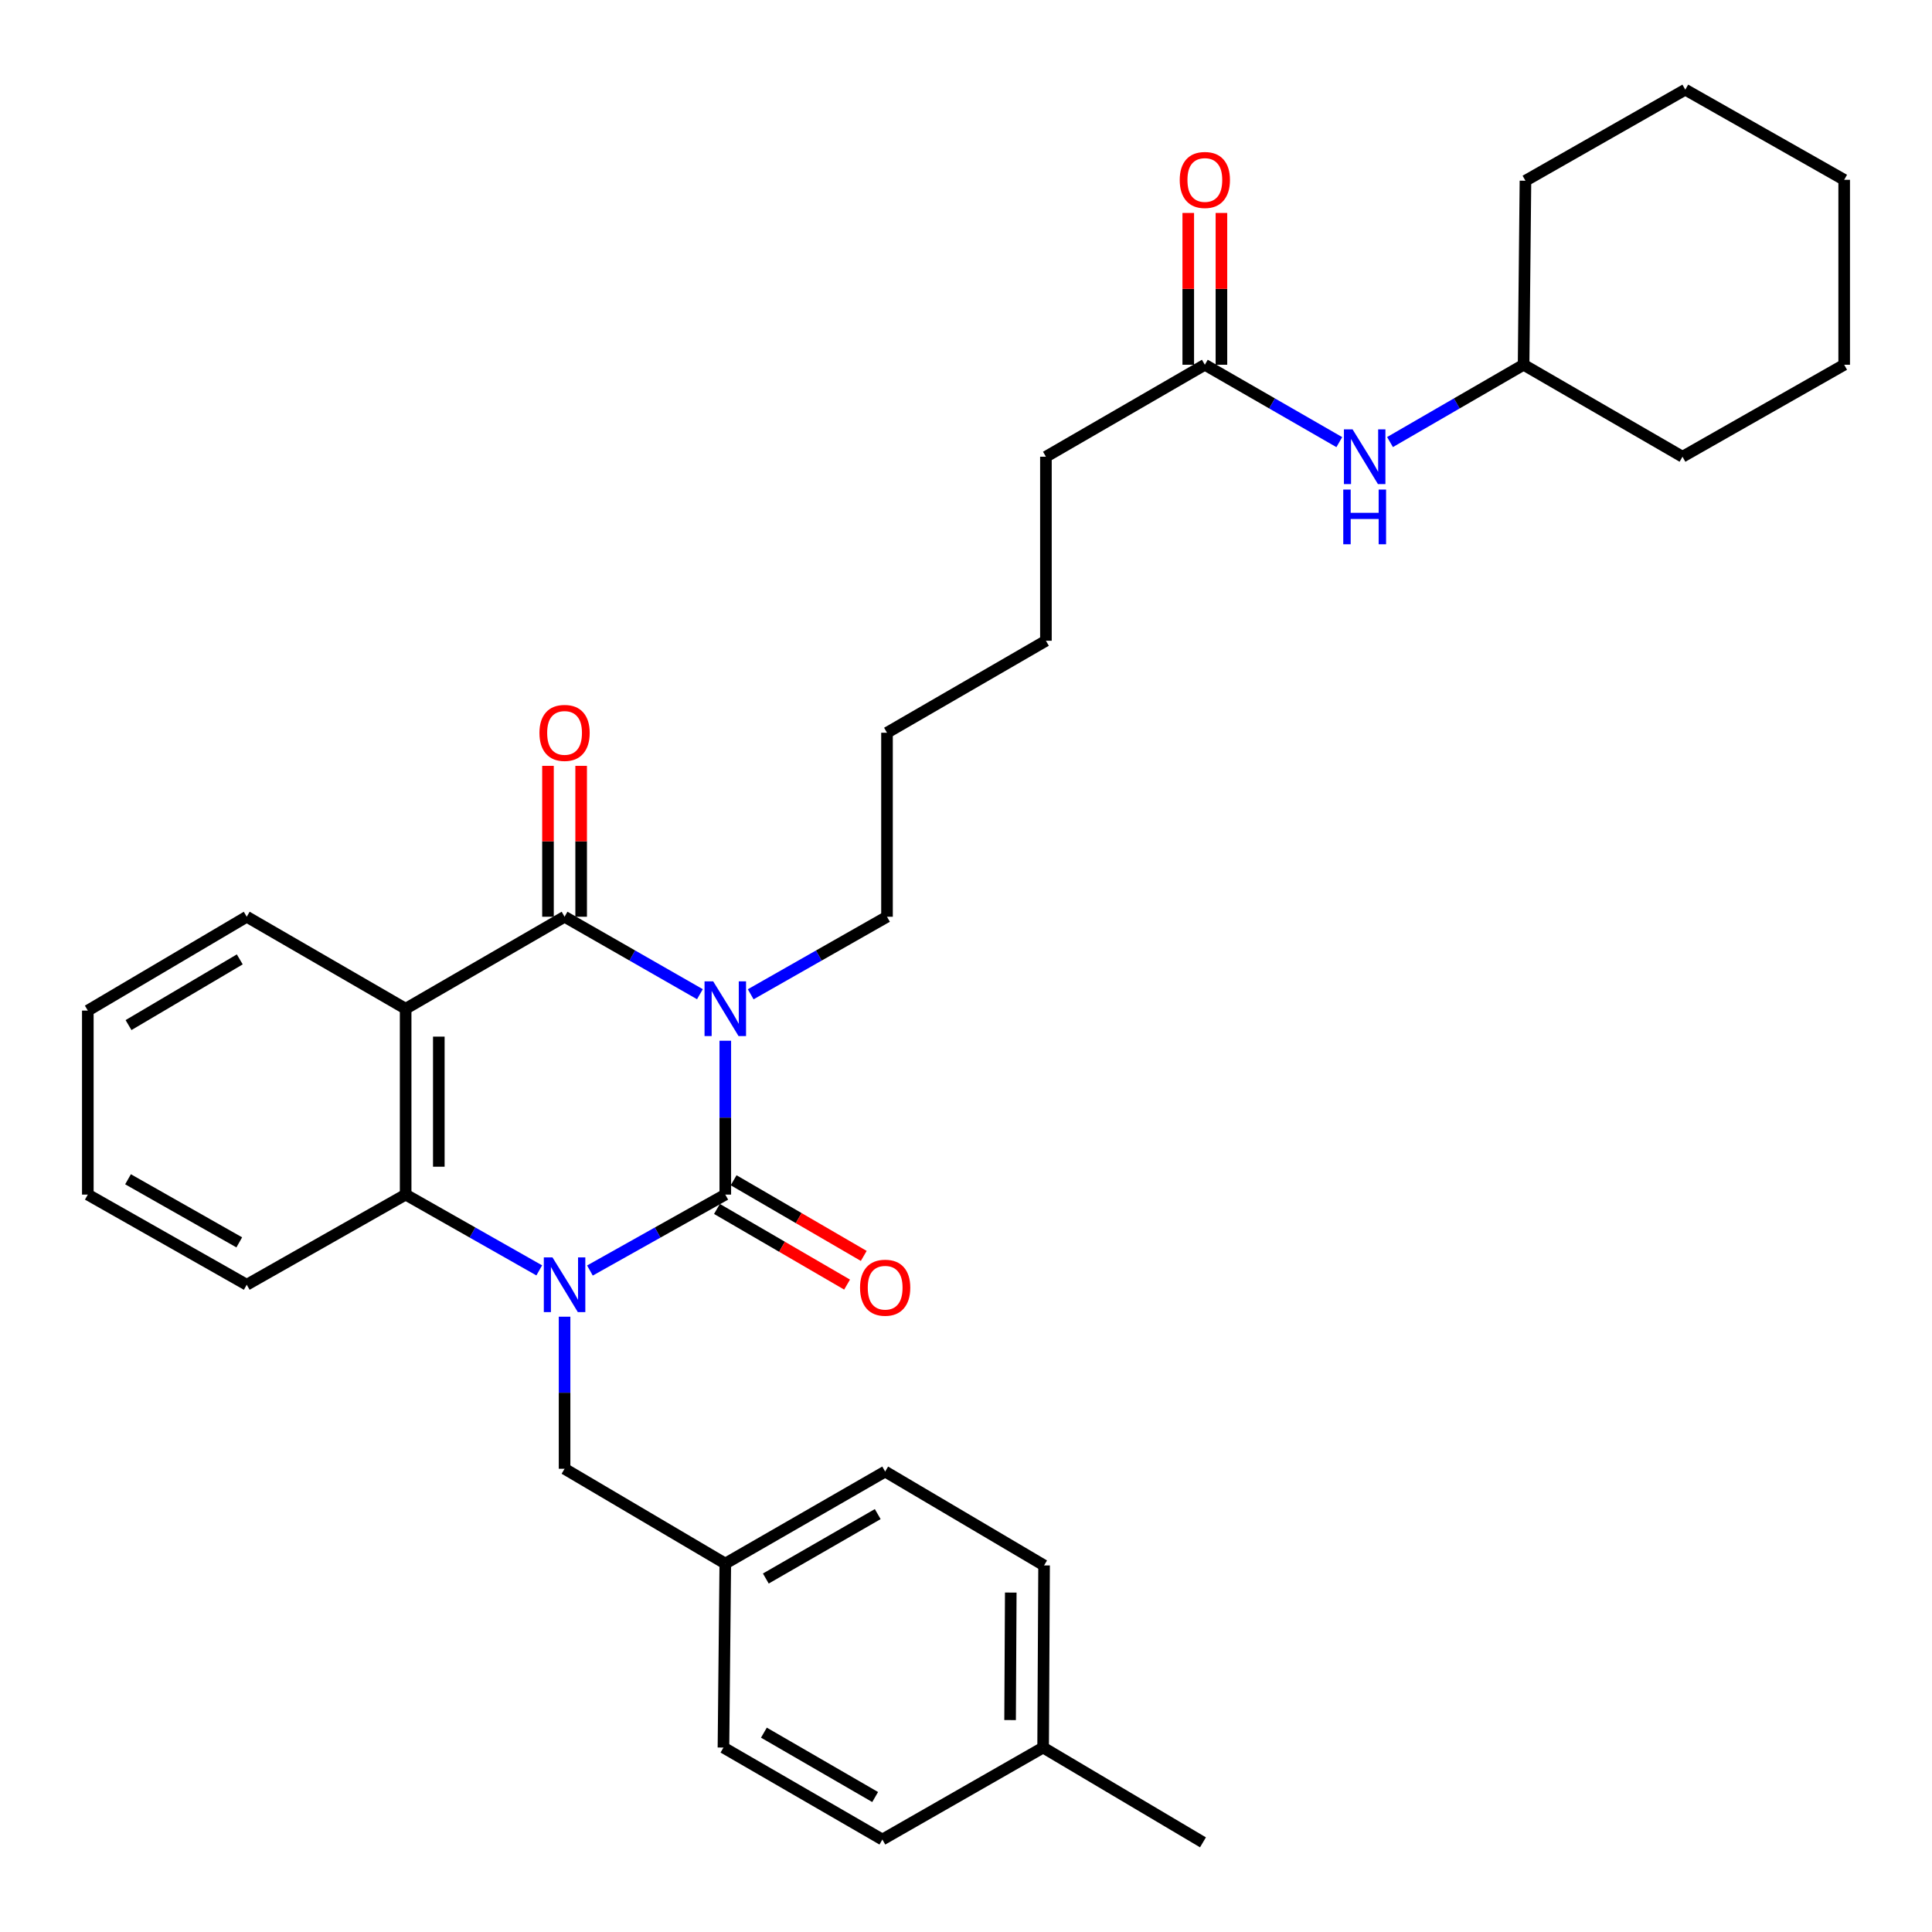 <?xml version='1.0' encoding='iso-8859-1'?>
<svg version='1.1' baseProfile='full'
              xmlns='http://www.w3.org/2000/svg'
                      xmlns:rdkit='http://www.rdkit.org/xml'
                      xmlns:xlink='http://www.w3.org/1999/xlink'
                  xml:space='preserve'
width='1000px' height='1000px' viewBox='0 0 1000 1000'>
<!-- END OF HEADER -->
<rect style='opacity:1.0;fill:#FFFFFF;stroke:none' width='1000' height='1000' x='0' y='0'> </rect>
<path class='bond-0' d='M 375.411,538.684 L 375.411,578.503' style='fill:none;fill-rule:evenodd;stroke:#0000FF;stroke-width:6px;stroke-linecap:butt;stroke-linejoin:miter;stroke-opacity:1' />
<path class='bond-0' d='M 375.411,578.503 L 375.411,618.322' style='fill:none;fill-rule:evenodd;stroke:#000000;stroke-width:6px;stroke-linecap:butt;stroke-linejoin:miter;stroke-opacity:1' />
<path class='bond-2' d='M 362.275,514.601 L 327.247,494.552' style='fill:none;fill-rule:evenodd;stroke:#0000FF;stroke-width:6px;stroke-linecap:butt;stroke-linejoin:miter;stroke-opacity:1' />
<path class='bond-2' d='M 327.247,494.552 L 292.219,474.504' style='fill:none;fill-rule:evenodd;stroke:#000000;stroke-width:6px;stroke-linecap:butt;stroke-linejoin:miter;stroke-opacity:1' />
<path class='bond-11' d='M 388.559,514.64 L 423.834,494.572' style='fill:none;fill-rule:evenodd;stroke:#0000FF;stroke-width:6px;stroke-linecap:butt;stroke-linejoin:miter;stroke-opacity:1' />
<path class='bond-11' d='M 423.834,494.572 L 459.11,474.504' style='fill:none;fill-rule:evenodd;stroke:#000000;stroke-width:6px;stroke-linecap:butt;stroke-linejoin:miter;stroke-opacity:1' />
<path class='bond-1' d='M 375.411,618.322 L 340.377,637.972' style='fill:none;fill-rule:evenodd;stroke:#000000;stroke-width:6px;stroke-linecap:butt;stroke-linejoin:miter;stroke-opacity:1' />
<path class='bond-1' d='M 340.377,637.972 L 305.343,657.622' style='fill:none;fill-rule:evenodd;stroke:#0000FF;stroke-width:6px;stroke-linecap:butt;stroke-linejoin:miter;stroke-opacity:1' />
<path class='bond-6' d='M 371.096,625.743 L 404.772,645.324' style='fill:none;fill-rule:evenodd;stroke:#000000;stroke-width:6px;stroke-linecap:butt;stroke-linejoin:miter;stroke-opacity:1' />
<path class='bond-6' d='M 404.772,645.324 L 438.448,664.904' style='fill:none;fill-rule:evenodd;stroke:#FF0000;stroke-width:6px;stroke-linecap:butt;stroke-linejoin:miter;stroke-opacity:1' />
<path class='bond-6' d='M 379.726,610.901 L 413.402,630.481' style='fill:none;fill-rule:evenodd;stroke:#000000;stroke-width:6px;stroke-linecap:butt;stroke-linejoin:miter;stroke-opacity:1' />
<path class='bond-6' d='M 413.402,630.481 L 447.078,650.062' style='fill:none;fill-rule:evenodd;stroke:#FF0000;stroke-width:6px;stroke-linecap:butt;stroke-linejoin:miter;stroke-opacity:1' />
<path class='bond-5' d='M 292.219,681.524 L 292.219,720.878' style='fill:none;fill-rule:evenodd;stroke:#0000FF;stroke-width:6px;stroke-linecap:butt;stroke-linejoin:miter;stroke-opacity:1' />
<path class='bond-5' d='M 292.219,720.878 L 292.219,760.232' style='fill:none;fill-rule:evenodd;stroke:#000000;stroke-width:6px;stroke-linecap:butt;stroke-linejoin:miter;stroke-opacity:1' />
<path class='bond-32' d='M 279.114,657.55 L 244.538,637.936' style='fill:none;fill-rule:evenodd;stroke:#0000FF;stroke-width:6px;stroke-linecap:butt;stroke-linejoin:miter;stroke-opacity:1' />
<path class='bond-32' d='M 244.538,637.936 L 209.961,618.322' style='fill:none;fill-rule:evenodd;stroke:#000000;stroke-width:6px;stroke-linecap:butt;stroke-linejoin:miter;stroke-opacity:1' />
<path class='bond-3' d='M 292.219,474.504 L 209.961,522.119' style='fill:none;fill-rule:evenodd;stroke:#000000;stroke-width:6px;stroke-linecap:butt;stroke-linejoin:miter;stroke-opacity:1' />
<path class='bond-7' d='M 300.803,474.504 L 300.803,435.455' style='fill:none;fill-rule:evenodd;stroke:#000000;stroke-width:6px;stroke-linecap:butt;stroke-linejoin:miter;stroke-opacity:1' />
<path class='bond-7' d='M 300.803,435.455 L 300.803,396.406' style='fill:none;fill-rule:evenodd;stroke:#FF0000;stroke-width:6px;stroke-linecap:butt;stroke-linejoin:miter;stroke-opacity:1' />
<path class='bond-7' d='M 283.634,474.504 L 283.634,435.455' style='fill:none;fill-rule:evenodd;stroke:#000000;stroke-width:6px;stroke-linecap:butt;stroke-linejoin:miter;stroke-opacity:1' />
<path class='bond-7' d='M 283.634,435.455 L 283.634,396.406' style='fill:none;fill-rule:evenodd;stroke:#FF0000;stroke-width:6px;stroke-linecap:butt;stroke-linejoin:miter;stroke-opacity:1' />
<path class='bond-4' d='M 209.961,522.119 L 209.961,618.322' style='fill:none;fill-rule:evenodd;stroke:#000000;stroke-width:6px;stroke-linecap:butt;stroke-linejoin:miter;stroke-opacity:1' />
<path class='bond-4' d='M 227.13,536.55 L 227.13,603.892' style='fill:none;fill-rule:evenodd;stroke:#000000;stroke-width:6px;stroke-linecap:butt;stroke-linejoin:miter;stroke-opacity:1' />
<path class='bond-13' d='M 209.961,522.119 L 127.712,474.504' style='fill:none;fill-rule:evenodd;stroke:#000000;stroke-width:6px;stroke-linecap:butt;stroke-linejoin:miter;stroke-opacity:1' />
<path class='bond-15' d='M 209.961,618.322 L 127.712,664.983' style='fill:none;fill-rule:evenodd;stroke:#000000;stroke-width:6px;stroke-linecap:butt;stroke-linejoin:miter;stroke-opacity:1' />
<path class='bond-12' d='M 292.219,760.232 L 375.411,809.306' style='fill:none;fill-rule:evenodd;stroke:#000000;stroke-width:6px;stroke-linecap:butt;stroke-linejoin:miter;stroke-opacity:1' />
<path class='bond-8' d='M 623.625,188.795 L 541.367,236.401' style='fill:none;fill-rule:evenodd;stroke:#000000;stroke-width:6px;stroke-linecap:butt;stroke-linejoin:miter;stroke-opacity:1' />
<path class='bond-9' d='M 623.625,188.795 L 658.425,208.821' style='fill:none;fill-rule:evenodd;stroke:#000000;stroke-width:6px;stroke-linecap:butt;stroke-linejoin:miter;stroke-opacity:1' />
<path class='bond-9' d='M 658.425,208.821 L 693.224,228.847' style='fill:none;fill-rule:evenodd;stroke:#0000FF;stroke-width:6px;stroke-linecap:butt;stroke-linejoin:miter;stroke-opacity:1' />
<path class='bond-10' d='M 632.21,188.795 L 632.21,149.509' style='fill:none;fill-rule:evenodd;stroke:#000000;stroke-width:6px;stroke-linecap:butt;stroke-linejoin:miter;stroke-opacity:1' />
<path class='bond-10' d='M 632.21,149.509 L 632.21,110.223' style='fill:none;fill-rule:evenodd;stroke:#FF0000;stroke-width:6px;stroke-linecap:butt;stroke-linejoin:miter;stroke-opacity:1' />
<path class='bond-10' d='M 615.041,188.795 L 615.041,149.509' style='fill:none;fill-rule:evenodd;stroke:#000000;stroke-width:6px;stroke-linecap:butt;stroke-linejoin:miter;stroke-opacity:1' />
<path class='bond-10' d='M 615.041,149.509 L 615.041,110.223' style='fill:none;fill-rule:evenodd;stroke:#FF0000;stroke-width:6px;stroke-linecap:butt;stroke-linejoin:miter;stroke-opacity:1' />
<path class='bond-16' d='M 719.467,228.81 L 754.038,208.803' style='fill:none;fill-rule:evenodd;stroke:#0000FF;stroke-width:6px;stroke-linecap:butt;stroke-linejoin:miter;stroke-opacity:1' />
<path class='bond-16' d='M 754.038,208.803 L 788.608,188.795' style='fill:none;fill-rule:evenodd;stroke:#000000;stroke-width:6px;stroke-linecap:butt;stroke-linejoin:miter;stroke-opacity:1' />
<path class='bond-23' d='M 459.11,474.504 L 459.11,379.265' style='fill:none;fill-rule:evenodd;stroke:#000000;stroke-width:6px;stroke-linecap:butt;stroke-linejoin:miter;stroke-opacity:1' />
<path class='bond-17' d='M 375.411,809.306 L 374.458,904.536' style='fill:none;fill-rule:evenodd;stroke:#000000;stroke-width:6px;stroke-linecap:butt;stroke-linejoin:miter;stroke-opacity:1' />
<path class='bond-18' d='M 375.411,809.306 L 458.156,761.672' style='fill:none;fill-rule:evenodd;stroke:#000000;stroke-width:6px;stroke-linecap:butt;stroke-linejoin:miter;stroke-opacity:1' />
<path class='bond-18' d='M 396.389,817.041 L 454.31,783.697' style='fill:none;fill-rule:evenodd;stroke:#000000;stroke-width:6px;stroke-linecap:butt;stroke-linejoin:miter;stroke-opacity:1' />
<path class='bond-27' d='M 127.712,474.504 L 45.455,523.083' style='fill:none;fill-rule:evenodd;stroke:#000000;stroke-width:6px;stroke-linecap:butt;stroke-linejoin:miter;stroke-opacity:1' />
<path class='bond-27' d='M 124.104,496.574 L 66.524,530.579' style='fill:none;fill-rule:evenodd;stroke:#000000;stroke-width:6px;stroke-linecap:butt;stroke-linejoin:miter;stroke-opacity:1' />
<path class='bond-14' d='M 539.918,904.536 L 540.414,810.26' style='fill:none;fill-rule:evenodd;stroke:#000000;stroke-width:6px;stroke-linecap:butt;stroke-linejoin:miter;stroke-opacity:1' />
<path class='bond-14' d='M 522.823,890.305 L 523.171,824.311' style='fill:none;fill-rule:evenodd;stroke:#000000;stroke-width:6px;stroke-linecap:butt;stroke-linejoin:miter;stroke-opacity:1' />
<path class='bond-22' d='M 539.918,904.536 L 622.652,953.592' style='fill:none;fill-rule:evenodd;stroke:#000000;stroke-width:6px;stroke-linecap:butt;stroke-linejoin:miter;stroke-opacity:1' />
<path class='bond-34' d='M 539.918,904.536 L 456.715,952.142' style='fill:none;fill-rule:evenodd;stroke:#000000;stroke-width:6px;stroke-linecap:butt;stroke-linejoin:miter;stroke-opacity:1' />
<path class='bond-33' d='M 127.712,664.983 L 45.455,618.322' style='fill:none;fill-rule:evenodd;stroke:#000000;stroke-width:6px;stroke-linecap:butt;stroke-linejoin:miter;stroke-opacity:1' />
<path class='bond-33' d='M 123.845,643.05 L 66.264,610.388' style='fill:none;fill-rule:evenodd;stroke:#000000;stroke-width:6px;stroke-linecap:butt;stroke-linejoin:miter;stroke-opacity:1' />
<path class='bond-24' d='M 788.608,188.795 L 870.857,236.401' style='fill:none;fill-rule:evenodd;stroke:#000000;stroke-width:6px;stroke-linecap:butt;stroke-linejoin:miter;stroke-opacity:1' />
<path class='bond-25' d='M 788.608,188.795 L 789.572,93.546' style='fill:none;fill-rule:evenodd;stroke:#000000;stroke-width:6px;stroke-linecap:butt;stroke-linejoin:miter;stroke-opacity:1' />
<path class='bond-20' d='M 374.458,904.536 L 456.715,952.142' style='fill:none;fill-rule:evenodd;stroke:#000000;stroke-width:6px;stroke-linecap:butt;stroke-linejoin:miter;stroke-opacity:1' />
<path class='bond-20' d='M 395.396,896.817 L 452.977,930.141' style='fill:none;fill-rule:evenodd;stroke:#000000;stroke-width:6px;stroke-linecap:butt;stroke-linejoin:miter;stroke-opacity:1' />
<path class='bond-19' d='M 458.156,761.672 L 540.414,810.26' style='fill:none;fill-rule:evenodd;stroke:#000000;stroke-width:6px;stroke-linecap:butt;stroke-linejoin:miter;stroke-opacity:1' />
<path class='bond-21' d='M 541.367,236.401 L 541.367,331.65' style='fill:none;fill-rule:evenodd;stroke:#000000;stroke-width:6px;stroke-linecap:butt;stroke-linejoin:miter;stroke-opacity:1' />
<path class='bond-26' d='M 459.11,379.265 L 541.367,331.65' style='fill:none;fill-rule:evenodd;stroke:#000000;stroke-width:6px;stroke-linecap:butt;stroke-linejoin:miter;stroke-opacity:1' />
<path class='bond-30' d='M 870.857,236.401 L 954.545,188.795' style='fill:none;fill-rule:evenodd;stroke:#000000;stroke-width:6px;stroke-linecap:butt;stroke-linejoin:miter;stroke-opacity:1' />
<path class='bond-29' d='M 789.572,93.546 L 872.307,46.408' style='fill:none;fill-rule:evenodd;stroke:#000000;stroke-width:6px;stroke-linecap:butt;stroke-linejoin:miter;stroke-opacity:1' />
<path class='bond-28' d='M 45.455,523.083 L 45.455,618.322' style='fill:none;fill-rule:evenodd;stroke:#000000;stroke-width:6px;stroke-linecap:butt;stroke-linejoin:miter;stroke-opacity:1' />
<path class='bond-31' d='M 872.307,46.408 L 954.545,93.07' style='fill:none;fill-rule:evenodd;stroke:#000000;stroke-width:6px;stroke-linecap:butt;stroke-linejoin:miter;stroke-opacity:1' />
<path class='bond-35' d='M 954.545,188.795 L 954.545,93.07' style='fill:none;fill-rule:evenodd;stroke:#000000;stroke-width:6px;stroke-linecap:butt;stroke-linejoin:miter;stroke-opacity:1' />
<path  class='atom-0' d='M 369.151 507.959
L 378.431 522.959
Q 379.351 524.439, 380.831 527.119
Q 382.311 529.799, 382.391 529.959
L 382.391 507.959
L 386.151 507.959
L 386.151 536.279
L 382.271 536.279
L 372.311 519.879
Q 371.151 517.959, 369.911 515.759
Q 368.711 513.559, 368.351 512.879
L 368.351 536.279
L 364.671 536.279
L 364.671 507.959
L 369.151 507.959
' fill='#0000FF'/>
<path  class='atom-2' d='M 285.959 650.823
L 295.239 665.823
Q 296.159 667.303, 297.639 669.983
Q 299.119 672.663, 299.199 672.823
L 299.199 650.823
L 302.959 650.823
L 302.959 679.143
L 299.079 679.143
L 289.119 662.743
Q 287.959 660.823, 286.719 658.623
Q 285.519 656.423, 285.159 655.743
L 285.159 679.143
L 281.479 679.143
L 281.479 650.823
L 285.959 650.823
' fill='#0000FF'/>
<path  class='atom-7' d='M 445.156 666.513
Q 445.156 659.713, 448.516 655.913
Q 451.876 652.113, 458.156 652.113
Q 464.436 652.113, 467.796 655.913
Q 471.156 659.713, 471.156 666.513
Q 471.156 673.393, 467.756 677.313
Q 464.356 681.193, 458.156 681.193
Q 451.916 681.193, 448.516 677.313
Q 445.156 673.433, 445.156 666.513
M 458.156 677.993
Q 462.476 677.993, 464.796 675.113
Q 467.156 672.193, 467.156 666.513
Q 467.156 660.953, 464.796 658.153
Q 462.476 655.313, 458.156 655.313
Q 453.836 655.313, 451.476 658.113
Q 449.156 660.913, 449.156 666.513
Q 449.156 672.233, 451.476 675.113
Q 453.836 677.993, 458.156 677.993
' fill='#FF0000'/>
<path  class='atom-8' d='M 279.219 379.345
Q 279.219 372.545, 282.579 368.745
Q 285.939 364.945, 292.219 364.945
Q 298.499 364.945, 301.859 368.745
Q 305.219 372.545, 305.219 379.345
Q 305.219 386.225, 301.819 390.145
Q 298.419 394.025, 292.219 394.025
Q 285.979 394.025, 282.579 390.145
Q 279.219 386.265, 279.219 379.345
M 292.219 390.825
Q 296.539 390.825, 298.859 387.945
Q 301.219 385.025, 301.219 379.345
Q 301.219 373.785, 298.859 370.985
Q 296.539 368.145, 292.219 368.145
Q 287.899 368.145, 285.539 370.945
Q 283.219 373.745, 283.219 379.345
Q 283.219 385.065, 285.539 387.945
Q 287.899 390.825, 292.219 390.825
' fill='#FF0000'/>
<path  class='atom-10' d='M 700.091 222.241
L 709.371 237.241
Q 710.291 238.721, 711.771 241.401
Q 713.251 244.081, 713.331 244.241
L 713.331 222.241
L 717.091 222.241
L 717.091 250.561
L 713.211 250.561
L 703.251 234.161
Q 702.091 232.241, 700.851 230.041
Q 699.651 227.841, 699.291 227.161
L 699.291 250.561
L 695.611 250.561
L 695.611 222.241
L 700.091 222.241
' fill='#0000FF'/>
<path  class='atom-10' d='M 695.271 253.393
L 699.111 253.393
L 699.111 265.433
L 713.591 265.433
L 713.591 253.393
L 717.431 253.393
L 717.431 281.713
L 713.591 281.713
L 713.591 268.633
L 699.111 268.633
L 699.111 281.713
L 695.271 281.713
L 695.271 253.393
' fill='#0000FF'/>
<path  class='atom-11' d='M 610.625 93.15
Q 610.625 86.35, 613.985 82.549
Q 617.345 78.749, 623.625 78.749
Q 629.905 78.749, 633.265 82.549
Q 636.625 86.35, 636.625 93.15
Q 636.625 100.03, 633.225 103.95
Q 629.825 107.83, 623.625 107.83
Q 617.385 107.83, 613.985 103.95
Q 610.625 100.07, 610.625 93.15
M 623.625 104.63
Q 627.945 104.63, 630.265 101.75
Q 632.625 98.829, 632.625 93.15
Q 632.625 87.59, 630.265 84.79
Q 627.945 81.95, 623.625 81.95
Q 619.305 81.95, 616.945 84.749
Q 614.625 87.549, 614.625 93.15
Q 614.625 98.87, 616.945 101.75
Q 619.305 104.63, 623.625 104.63
' fill='#FF0000'/>
</svg>
